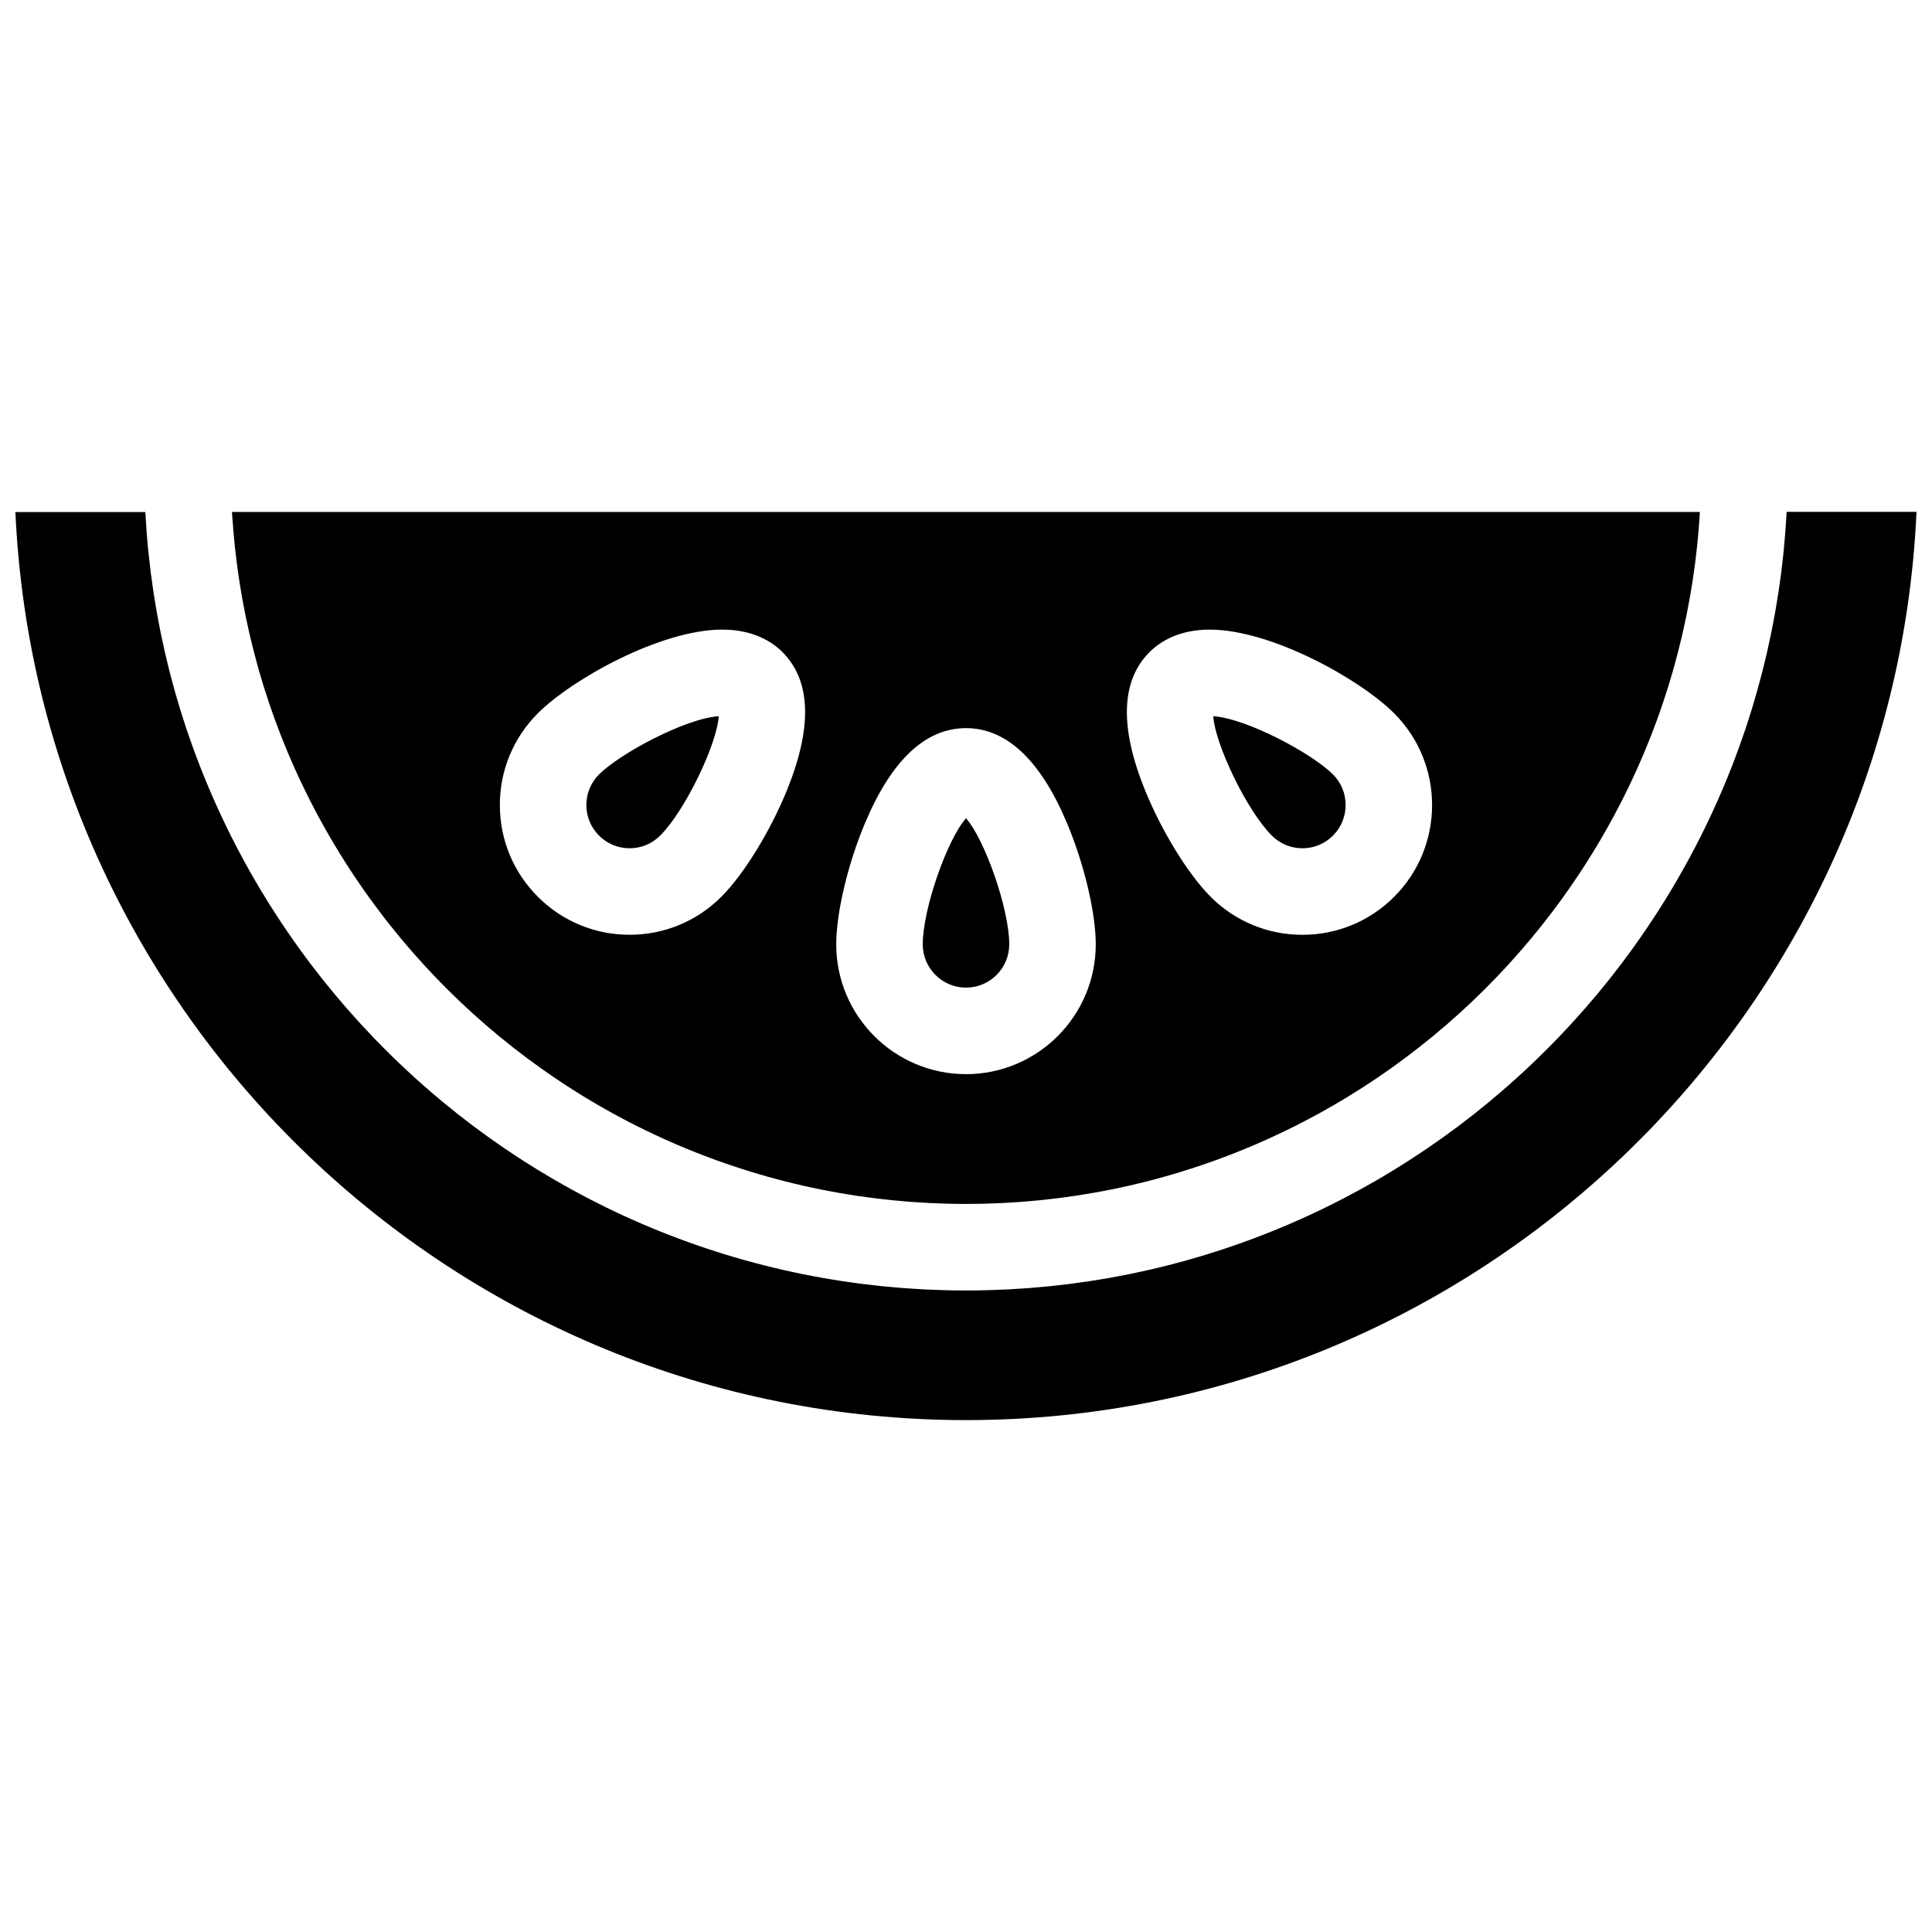<?xml version="1.0" encoding="UTF-8"?>
<!-- Uploaded to: ICON Repo, www.iconrepo.com, Generator: ICON Repo Mixer Tools -->
<svg width="800px" height="800px" version="1.1" viewBox="144 144 512 512" xmlns="http://www.w3.org/2000/svg">
 <defs>
  <clipPath id="a">
   <path d="m148.09 279h503.81v242h-503.81z"/>
  </clipPath>
 </defs>
 <path d="m400 405.73c6.32 0 11.461-5.141 11.461-11.461 0-9.465-6.547-27.922-11.461-33.418-4.914 5.496-11.461 23.949-11.461 33.418 0 6.316 5.141 11.461 11.461 11.461z"/>
 <path d="m489.15 368.8c3.062 0 5.941-1.191 8.105-3.359 4.469-4.469 4.469-11.742 0-16.211-5.484-5.488-22.727-14.805-31.73-15.43 0.477 7.418 8.855 24.977 15.52 31.641 2.164 2.168 5.047 3.359 8.105 3.359z"/>
 <path d="m205.77 283.78c0.07 0.871 0.152 1.738 0.234 2.602 0.07 0.746 0.137 1.496 0.215 2.238 0.09 0.859 0.195 1.715 0.293 2.57 0.09 0.746 0.172 1.496 0.27 2.242 0.109 0.848 0.234 1.688 0.355 2.531 0.105 0.746 0.207 1.496 0.324 2.238 0.129 0.84 0.277 1.676 0.418 2.512 0.125 0.742 0.242 1.48 0.379 2.219 0.148 0.832 0.316 1.656 0.477 2.484 0.145 0.738 0.277 1.477 0.43 2.211 0.168 0.812 0.352 1.621 0.531 2.434 0.164 0.738 0.316 1.48 0.488 2.219 0.184 0.789 0.383 1.566 0.574 2.352 0.395 1.602 0.805 3.195 1.238 4.781 0.176 0.648 0.344 1.301 0.527 1.949 0.238 0.84 0.492 1.672 0.742 2.504 0.199 0.668 0.391 1.34 0.598 2.004 0.258 0.828 0.531 1.648 0.801 2.473 0.215 0.664 0.426 1.332 0.648 1.992 0.273 0.812 0.562 1.621 0.848 2.43 0.234 0.664 0.461 1.328 0.703 1.988 0.293 0.801 0.598 1.598 0.902 2.394 0.25 0.66 0.496 1.32 0.75 1.977 0.312 0.793 0.637 1.578 0.957 2.367 0.266 0.648 0.527 1.301 0.797 1.949 0.332 0.785 0.672 1.566 1.012 2.348 0.277 0.641 0.555 1.281 0.84 1.918 0.348 0.777 0.711 1.551 1.07 2.324 0.293 0.629 0.582 1.258 0.883 1.883 0.367 0.77 0.746 1.535 1.121 2.297 0.309 0.621 0.613 1.242 0.926 1.859 0.387 0.758 0.777 1.512 1.172 2.266 0.32 0.613 0.645 1.227 0.969 1.836 0.402 0.75 0.812 1.492 1.227 2.234 0.332 0.602 0.668 1.203 1.008 1.805 0.422 0.742 0.848 1.477 1.277 2.207 0.348 0.594 0.699 1.188 1.051 1.777 0.438 0.73 0.883 1.453 1.328 2.176 0.359 0.582 0.723 1.164 1.09 1.742 0.453 0.719 0.914 1.434 1.379 2.148 0.371 0.57 0.75 1.145 1.129 1.711 0.473 0.711 0.949 1.414 1.43 2.117 0.387 0.562 0.773 1.121 1.164 1.68 0.488 0.699 0.98 1.395 1.48 2.082 0.398 0.551 0.797 1.098 1.199 1.645 0.508 0.688 1.016 1.375 1.531 2.055 0.406 0.539 0.82 1.07 1.23 1.605 0.523 0.676 1.047 1.355 1.582 2.023 0.418 0.527 0.844 1.047 1.266 1.57 0.539 0.668 1.082 1.336 1.633 1.996 0.426 0.512 0.859 1.02 1.289 1.523 0.559 0.66 1.121 1.316 1.691 1.969 0.438 0.5 0.879 0.992 1.316 1.484 0.578 0.645 1.152 1.293 1.738 1.934 0.445 0.484 0.895 0.961 1.344 1.441 0.598 0.637 1.191 1.277 1.797 1.91 0.445 0.465 0.902 0.926 1.352 1.383 0.617 0.633 1.238 1.266 1.863 1.891 0.449 0.445 0.902 0.883 1.355 1.324 0.645 0.629 1.285 1.258 1.934 1.875 0.445 0.422 0.895 0.836 1.344 1.25 0.672 0.625 1.34 1.254 2.019 1.871 0.422 0.383 0.855 0.758 1.281 1.137 0.719 0.637 1.43 1.277 2.16 1.906 0.363 0.312 0.73 0.617 1.098 0.93 0.801 0.68 1.598 1.363 2.406 2.031 0.078 0.066 0.16 0.125 0.238 0.191 2.246 1.848 4.535 3.644 6.863 5.394h0.004c0.797 0.598 1.605 1.18 2.41 1.766 0.438 0.316 0.867 0.641 1.309 0.953 0.73 0.523 1.477 1.031 2.215 1.547 0.523 0.359 1.039 0.73 1.566 1.086 0.715 0.484 1.438 0.953 2.156 1.43 0.562 0.371 1.125 0.75 1.691 1.117 0.703 0.453 1.418 0.895 2.129 1.344 0.594 0.371 1.184 0.746 1.781 1.113 0.703 0.43 1.41 0.848 2.121 1.27 0.617 0.367 1.23 0.738 1.852 1.098 0.703 0.406 1.414 0.805 2.121 1.203 0.637 0.359 1.27 0.719 1.914 1.07 0.703 0.387 1.414 0.762 2.125 1.141 0.656 0.348 1.309 0.699 1.969 1.039 0.711 0.367 1.422 0.723 2.137 1.082 0.668 0.336 1.34 0.672 2.012 1 0.715 0.348 1.43 0.688 2.148 1.027 0.684 0.324 1.367 0.645 2.059 0.961 0.715 0.328 1.438 0.648 2.16 0.969 0.699 0.309 1.398 0.617 2.102 0.922 0.723 0.309 1.445 0.613 2.172 0.914 0.715 0.297 1.426 0.59 2.144 0.875 0.723 0.293 1.449 0.574 2.176 0.855s1.457 0.559 2.191 0.836c0.727 0.27 1.457 0.539 2.188 0.801 0.742 0.266 1.484 0.531 2.231 0.785 0.73 0.254 1.461 0.504 2.195 0.746 0.754 0.25 1.508 0.496 2.266 0.734 0.734 0.234 1.473 0.465 2.215 0.695 0.766 0.234 1.531 0.461 2.301 0.688 0.738 0.215 1.477 0.43 2.219 0.637 0.777 0.219 1.559 0.426 2.344 0.637 0.742 0.195 1.48 0.395 2.227 0.582 0.789 0.199 1.582 0.391 2.379 0.582 0.742 0.176 1.484 0.355 2.231 0.527 0.805 0.184 1.613 0.355 2.422 0.527 0.742 0.16 1.484 0.316 2.227 0.469 0.82 0.168 1.645 0.32 2.469 0.473 0.742 0.141 1.48 0.281 2.223 0.41 0.836 0.148 1.672 0.281 2.508 0.418 0.742 0.121 1.48 0.246 2.223 0.359 0.852 0.129 1.707 0.242 2.566 0.359 0.73 0.102 1.465 0.207 2.199 0.297 0.879 0.109 1.766 0.207 2.648 0.305 0.719 0.082 1.434 0.168 2.156 0.238 0.914 0.09 1.832 0.168 2.75 0.246 0.695 0.062 1.391 0.129 2.086 0.18 0.965 0.07 1.938 0.125 2.91 0.188 0.656 0.039 1.309 0.086 1.965 0.121 1.07 0.055 2.144 0.086 3.223 0.121 0.562 0.02 1.121 0.047 1.684 0.062 1.641 0.043 3.281 0.062 4.93 0.062s3.293-0.023 4.93-0.062c0.562-0.016 1.121-0.043 1.684-0.062 1.078-0.035 2.152-0.07 3.223-0.121 0.656-0.031 1.309-0.082 1.965-0.121 0.973-0.059 1.941-0.113 2.91-0.188 0.695-0.051 1.391-0.121 2.086-0.18 0.918-0.078 1.836-0.152 2.75-0.246 0.723-0.07 1.438-0.156 2.156-0.238 0.883-0.098 1.77-0.191 2.648-0.305 0.734-0.09 1.465-0.195 2.199-0.297 0.855-0.117 1.711-0.23 2.566-0.359 0.742-0.113 1.484-0.234 2.223-0.359 0.836-0.137 1.676-0.27 2.508-0.418 0.742-0.129 1.484-0.273 2.223-0.41 0.824-0.156 1.648-0.309 2.469-0.473 0.742-0.148 1.484-0.309 2.227-0.469 0.809-0.172 1.617-0.348 2.426-0.531 0.746-0.168 1.488-0.348 2.227-0.523 0.793-0.191 1.59-0.383 2.379-0.582 0.742-0.188 1.484-0.383 2.223-0.582 0.785-0.207 1.566-0.418 2.344-0.637 0.742-0.207 1.48-0.418 2.215-0.637 0.77-0.227 1.539-0.453 2.301-0.688 0.742-0.227 1.477-0.457 2.211-0.695 0.758-0.242 1.512-0.484 2.266-0.734 0.734-0.242 1.465-0.492 2.195-0.746 0.746-0.258 1.488-0.523 2.231-0.789 0.73-0.262 1.457-0.527 2.18-0.801 0.734-0.273 1.465-0.555 2.195-0.836 0.727-0.281 1.449-0.566 2.172-0.855 0.719-0.289 1.434-0.582 2.148-0.879 0.723-0.301 1.449-0.602 2.168-0.914 0.703-0.301 1.406-0.609 2.106-0.922 0.719-0.32 1.441-0.641 2.156-0.969 0.691-0.316 1.375-0.641 2.062-0.965 0.715-0.34 1.43-0.676 2.141-1.023 0.676-0.332 1.352-0.668 2.023-1.008 0.711-0.355 1.422-0.715 2.125-1.078 0.664-0.344 1.32-0.695 1.977-1.043 0.707-0.375 1.414-0.75 2.117-1.133 0.645-0.352 1.281-0.715 1.918-1.074 0.707-0.398 1.414-0.793 2.113-1.199 0.625-0.363 1.242-0.734 1.863-1.105 0.703-0.418 1.41-0.832 2.109-1.262 0.605-0.371 1.203-0.75 1.801-1.125 0.703-0.441 1.414-0.879 2.109-1.328 0.578-0.371 1.145-0.754 1.719-1.133 0.711-0.469 1.426-0.934 2.129-1.41 0.539-0.363 1.066-0.742 1.602-1.113 0.73-0.504 1.461-1.004 2.18-1.52 0.457-0.328 0.91-0.664 1.363-0.996 0.789-0.57 1.574-1.141 2.356-1.723 0.062-0.047 0.121-0.094 0.184-0.141 2.219-1.668 4.398-3.383 6.543-5.137 0.129-0.105 0.258-0.207 0.387-0.309 0.789-0.652 1.57-1.32 2.352-1.984 0.383-0.328 0.773-0.645 1.152-0.977 0.715-0.617 1.418-1.25 2.125-1.875 0.438-0.391 0.879-0.773 1.316-1.168 0.672-0.609 1.332-1.227 1.992-1.844 0.457-0.426 0.918-0.848 1.371-1.277 0.645-0.609 1.277-1.234 1.914-1.852 0.457-0.449 0.922-0.891 1.375-1.344 0.621-0.617 1.23-1.246 1.844-1.871 0.457-0.465 0.918-0.934 1.371-1.402 0.598-0.625 1.191-1.258 1.781-1.891 0.453-0.484 0.91-0.969 1.359-1.461 0.582-0.633 1.152-1.277 1.723-1.918 0.445-0.5 0.895-1 1.336-1.504 0.562-0.645 1.121-1.301 1.676-1.953 0.438-0.512 0.871-1.023 1.305-1.539 0.547-0.656 1.082-1.316 1.621-1.977 0.43-0.527 0.855-1.055 1.277-1.586 0.527-0.664 1.051-1.336 1.57-2.008 0.418-0.539 0.832-1.078 1.242-1.621 0.512-0.676 1.02-1.359 1.523-2.043 0.406-0.551 0.809-1.102 1.207-1.652 0.496-0.688 0.984-1.379 1.469-2.074 0.395-0.562 0.785-1.125 1.172-1.691 0.48-0.699 0.953-1.402 1.422-2.106 0.383-0.57 0.762-1.145 1.133-1.723 0.461-0.711 0.918-1.422 1.371-2.137 0.367-0.582 0.734-1.168 1.098-1.758 0.445-0.719 0.887-1.438 1.32-2.164 0.355-0.594 0.707-1.191 1.059-1.785 0.426-0.73 0.852-1.461 1.27-2.199 0.344-0.602 0.68-1.207 1.016-1.812 0.41-0.738 0.82-1.48 1.219-2.227 0.328-0.613 0.652-1.227 0.973-1.844 0.395-0.75 0.785-1.504 1.172-2.262 0.312-0.617 0.617-1.238 0.926-1.859 0.379-0.766 0.754-1.527 1.121-2.297 0.297-0.625 0.59-1.254 0.883-1.883 0.359-0.773 0.719-1.547 1.07-2.324 0.285-0.637 0.559-1.273 0.84-1.91 0.34-0.785 0.684-1.566 1.016-2.356 0.27-0.641 0.527-1.289 0.789-1.934 0.32-0.793 0.648-1.586 0.961-2.383 0.254-0.648 0.5-1.305 0.746-1.957 0.305-0.805 0.613-1.605 0.91-2.414 0.238-0.652 0.461-1.309 0.691-1.965 0.289-0.816 0.578-1.633 0.855-2.453 0.219-0.645 0.422-1.297 0.633-1.949 0.273-0.84 0.551-1.676 0.812-2.519 0.195-0.625 0.375-1.258 0.562-1.887 0.262-0.871 0.527-1.742 0.777-2.621 0.133-0.473 0.258-0.953 0.387-1.43 0.512-1.863 1-3.738 1.457-5.621 0.164-0.672 0.336-1.344 0.492-2.016 0.184-0.789 0.348-1.59 0.523-2.383 0.164-0.754 0.34-1.508 0.492-2.266 0.16-0.781 0.305-1.566 0.457-2.352 0.152-0.781 0.309-1.559 0.449-2.34 0.141-0.777 0.262-1.559 0.398-2.34 0.133-0.797 0.273-1.594 0.398-2.391 0.121-0.777 0.227-1.559 0.34-2.336 0.117-0.809 0.234-1.617 0.34-2.43 0.102-0.777 0.188-1.559 0.281-2.34 0.098-0.82 0.195-1.641 0.281-2.461 0.082-0.781 0.152-1.562 0.223-2.344 0.074-0.832 0.156-1.66 0.223-2.496 0.062-0.781 0.113-1.562 0.168-2.344 0.039-0.602 0.078-1.203 0.117-1.805h-389.01c0.035 0.629 0.078 1.258 0.121 1.883 0.082 0.727 0.129 1.477 0.188 2.223zm242.86 33.043c2.723-2.723 7.707-5.969 15.977-5.969 16.289 0 39.816 13.137 48.859 22.18 13.406 13.406 13.406 35.223 0 48.629-6.496 6.496-15.129 10.07-24.316 10.07-9.184 0-17.82-3.578-24.312-10.07-5.918-5.918-12.879-17.203-17.324-28.082-6.859-16.793-6.484-29.16 1.117-36.758zm-75.406 45.344c7.019-16.723 16.031-25.203 26.777-25.203s19.754 8.48 26.777 25.199c4.551 10.84 7.609 23.742 7.609 32.113 0 18.961-15.426 34.387-34.387 34.387-18.961-0.004-34.387-15.43-34.387-34.387 0-8.371 3.059-21.273 7.609-32.109zm-86.691-29.137c9.043-9.043 32.574-22.18 48.859-22.18 8.273 0 13.254 3.246 15.977 5.969 7.598 7.598 7.973 19.965 1.117 36.754-4.445 10.879-11.406 22.168-17.324 28.082-6.496 6.496-15.129 10.07-24.312 10.07s-17.82-3.578-24.312-10.07c-6.496-6.496-10.07-15.129-10.07-24.312-0.004-9.18 3.574-17.816 10.066-24.312z"/>
 <path d="m310.85 368.8c3.062 0 5.941-1.191 8.105-3.359 6.668-6.664 15.043-24.227 15.52-31.641-9.004 0.629-26.242 9.945-31.727 15.43-2.164 2.164-3.356 5.043-3.356 8.105s1.191 5.941 3.356 8.105c2.16 2.168 5.039 3.359 8.102 3.359z"/>
 <g clip-path="url(#a)">
  <path d="m617.48 279.65c-0.066 1.289-0.16 2.57-0.25 3.852-0.035 0.488-0.059 0.98-0.094 1.469-0.141 1.805-0.301 3.602-0.48 5.394-0.066 0.656-0.152 1.309-0.223 1.969-0.125 1.133-0.246 2.269-0.391 3.402-0.109 0.844-0.234 1.684-0.352 2.523-0.129 0.934-0.254 1.871-0.395 2.797-0.137 0.902-0.293 1.797-0.441 2.699-0.141 0.863-0.277 1.727-0.43 2.586-0.164 0.926-0.348 1.844-0.523 2.766-0.156 0.824-0.309 1.652-0.477 2.473-0.191 0.938-0.398 1.867-0.598 2.801-0.172 0.797-0.34 1.598-0.523 2.394-0.215 0.941-0.449 1.883-0.676 2.82-0.188 0.773-0.371 1.551-0.57 2.324-0.242 0.945-0.496 1.887-0.75 2.828-0.207 0.758-0.406 1.516-0.617 2.273-0.266 0.945-0.547 1.887-0.824 2.828-0.219 0.742-0.434 1.484-0.66 2.219-0.289 0.945-0.594 1.883-0.895 2.824-0.234 0.723-0.465 1.449-0.707 2.172-0.316 0.941-0.641 1.879-0.969 2.816-0.246 0.711-0.496 1.418-0.75 2.125-0.34 0.938-0.691 1.875-1.043 2.809-0.262 0.695-0.523 1.387-0.789 2.078-0.363 0.934-0.738 1.863-1.113 2.789-0.277 0.68-0.551 1.363-0.836 2.039-0.387 0.93-0.785 1.855-1.184 2.777-0.289 0.664-0.578 1.328-0.871 1.992-0.41 0.926-0.832 1.844-1.258 2.762-0.301 0.648-0.602 1.297-0.91 1.945-0.438 0.918-0.879 1.832-1.324 2.746-0.312 0.637-0.629 1.27-0.949 1.902-0.461 0.914-0.926 1.82-1.398 2.727-0.324 0.617-0.648 1.238-0.98 1.852-0.484 0.906-0.977 1.812-1.473 2.715-0.332 0.605-0.672 1.207-1.012 1.805-0.508 0.902-1.02 1.797-1.543 2.691-0.344 0.59-0.695 1.176-1.043 1.762-0.531 0.895-1.07 1.785-1.613 2.672-0.352 0.57-0.707 1.137-1.066 1.707-0.559 0.891-1.121 1.777-1.695 2.66-0.355 0.551-0.719 1.098-1.082 1.641-0.586 0.887-1.176 1.773-1.777 2.652-0.363 0.531-0.73 1.059-1.098 1.586-0.613 0.883-1.227 1.762-1.852 2.633-0.367 0.512-0.742 1.016-1.113 1.523-0.645 0.879-1.285 1.758-1.941 2.625-0.363 0.484-0.738 0.961-1.105 1.441-0.676 0.879-1.352 1.758-2.039 2.629-0.359 0.453-0.73 0.902-1.094 1.355-0.711 0.887-1.422 1.766-2.148 2.641-0.348 0.418-0.703 0.828-1.051 1.242-0.754 0.895-1.508 1.789-2.277 2.668-0.324 0.371-0.656 0.738-0.984 1.109-0.809 0.914-1.613 1.828-2.438 2.727-0.273 0.301-0.555 0.594-0.828 0.891-0.887 0.961-1.773 1.918-2.676 2.859-0.176 0.184-0.359 0.363-0.535 0.551-5.559 5.766-11.426 11.227-17.582 16.355-0.156 0.129-0.312 0.266-0.469 0.398-0.977 0.809-1.969 1.602-2.957 2.394-0.352 0.281-0.695 0.566-1.051 0.848-0.906 0.719-1.828 1.418-2.75 2.121-0.445 0.34-0.887 0.688-1.332 1.023-0.875 0.656-1.762 1.301-2.644 1.945-0.504 0.367-1.008 0.742-1.512 1.105-0.855 0.613-1.723 1.211-2.59 1.812-0.547 0.379-1.094 0.766-1.645 1.141-0.84 0.574-1.695 1.133-2.543 1.695-0.59 0.387-1.172 0.781-1.766 1.164-0.836 0.539-1.68 1.066-2.519 1.598-0.617 0.387-1.23 0.777-1.852 1.16-0.832 0.512-1.676 1.012-2.512 1.512-0.645 0.383-1.285 0.77-1.934 1.145-0.832 0.484-1.668 0.953-2.504 1.426-0.668 0.379-1.34 0.754-2.012 1.125-0.828 0.453-1.664 0.902-2.504 1.348-0.691 0.367-1.383 0.734-2.074 1.098-0.832 0.434-1.672 0.855-2.508 1.277-0.711 0.359-1.422 0.715-2.137 1.066-0.836 0.406-1.672 0.809-2.512 1.207-0.73 0.344-1.461 0.688-2.191 1.027-0.836 0.383-1.676 0.762-2.516 1.133-0.75 0.332-1.504 0.664-2.258 0.988-0.836 0.359-1.672 0.715-2.512 1.062-0.77 0.32-1.543 0.637-2.316 0.949-0.836 0.336-1.676 0.668-2.519 0.996-0.785 0.305-1.574 0.605-2.367 0.902-0.84 0.316-1.688 0.629-2.531 0.934-0.801 0.289-1.605 0.57-2.41 0.852-0.844 0.293-1.688 0.582-2.535 0.863-0.82 0.273-1.645 0.539-2.469 0.805-0.844 0.27-1.688 0.539-2.535 0.797-0.836 0.258-1.676 0.504-2.512 0.75-0.848 0.246-1.695 0.496-2.543 0.734-0.852 0.238-1.707 0.465-2.562 0.695-0.848 0.227-1.691 0.453-2.543 0.668-0.867 0.219-1.738 0.43-2.613 0.641-0.848 0.203-1.695 0.41-2.547 0.602-0.887 0.203-1.777 0.391-2.668 0.582-0.844 0.18-1.688 0.363-2.531 0.535-0.906 0.184-1.82 0.355-2.731 0.523-0.84 0.156-1.68 0.32-2.519 0.469-0.926 0.164-1.859 0.312-2.789 0.465-0.832 0.137-1.668 0.277-2.504 0.402-0.953 0.145-1.91 0.27-2.863 0.402-0.824 0.113-1.645 0.234-2.473 0.336-0.98 0.121-1.965 0.227-2.949 0.34-0.809 0.09-1.617 0.188-2.43 0.27-1.02 0.102-2.039 0.188-3.062 0.273-0.785 0.07-1.566 0.145-2.356 0.203-1.078 0.082-2.156 0.141-3.234 0.207-0.742 0.043-1.48 0.102-2.223 0.137-1.207 0.062-2.422 0.098-3.633 0.141-0.617 0.023-1.234 0.055-1.855 0.07-1.836 0.047-3.676 0.07-5.523 0.07-1.848 0-3.688-0.023-5.523-0.07-0.621-0.016-1.234-0.047-1.855-0.07-1.211-0.039-2.426-0.078-3.633-0.141-0.742-0.035-1.48-0.09-2.223-0.137-1.078-0.066-2.16-0.125-3.234-0.207-0.789-0.059-1.574-0.137-2.359-0.203-1.02-0.09-2.043-0.172-3.059-0.273-0.812-0.082-1.621-0.18-2.434-0.27-0.98-0.109-1.965-0.215-2.945-0.336-0.828-0.105-1.652-0.223-2.477-0.336-0.953-0.129-1.91-0.258-2.859-0.402-0.84-0.125-1.672-0.266-2.508-0.402-0.93-0.152-1.859-0.301-2.785-0.461-0.844-0.148-1.684-0.312-2.523-0.469-0.91-0.172-1.82-0.34-2.727-0.523-0.848-0.168-1.691-0.352-2.539-0.535-0.887-0.191-1.777-0.379-2.664-0.582-0.855-0.195-1.703-0.402-2.555-0.605-0.867-0.211-1.738-0.418-2.602-0.637-0.855-0.215-1.703-0.445-2.551-0.668-0.855-0.227-1.707-0.453-2.559-0.691-0.852-0.238-1.703-0.488-2.551-0.734-0.836-0.246-1.672-0.492-2.508-0.746-0.852-0.262-1.699-0.531-2.543-0.801-0.82-0.262-1.641-0.527-2.461-0.801-0.852-0.281-1.699-0.574-2.543-0.867-0.801-0.277-1.605-0.559-2.402-0.848-0.852-0.309-1.695-0.617-2.543-0.934-0.789-0.293-1.57-0.594-2.356-0.895-0.848-0.328-1.691-0.66-2.531-1-0.77-0.312-1.539-0.625-2.305-0.941-0.844-0.352-1.684-0.707-2.523-1.066-0.75-0.324-1.5-0.652-2.25-0.984-0.844-0.375-1.688-0.754-2.523-1.137-0.73-0.336-1.461-0.68-2.188-1.023-0.84-0.398-1.68-0.801-2.516-1.207-0.715-0.348-1.422-0.703-2.129-1.062-0.84-0.422-1.68-0.848-2.516-1.281-0.691-0.359-1.375-0.727-2.062-1.09-0.84-0.449-1.68-0.898-2.512-1.355-0.672-0.367-1.336-0.746-2.004-1.121-0.84-0.473-1.68-0.945-2.512-1.43-0.645-0.375-1.281-0.758-1.922-1.137-0.844-0.504-1.688-1.004-2.523-1.516-0.617-0.379-1.23-0.766-1.844-1.152-0.848-0.531-1.691-1.059-2.531-1.602-0.59-0.379-1.172-0.77-1.758-1.156-0.855-0.562-1.707-1.125-2.555-1.699-0.551-0.371-1.09-0.754-1.633-1.133-0.867-0.602-1.738-1.203-2.598-1.82-0.504-0.359-1-0.73-1.504-1.098-0.887-0.645-1.777-1.293-2.656-1.953-0.441-0.332-0.875-0.676-1.316-1.008-0.926-0.707-1.855-1.414-2.769-2.137-0.34-0.27-0.676-0.547-1.016-0.82-1-0.801-2.004-1.602-2.992-2.422-0.141-0.117-0.281-0.238-0.422-0.355-6.172-5.137-12.055-10.613-17.625-16.391-0.176-0.184-0.359-0.363-0.535-0.551-0.902-0.941-1.789-1.898-2.676-2.859-0.273-0.301-0.555-0.594-0.828-0.891-0.82-0.898-1.625-1.809-2.43-2.723-0.332-0.375-0.664-0.742-0.992-1.117-0.762-0.875-1.512-1.762-2.262-2.652-0.355-0.422-0.719-0.84-1.07-1.266-0.723-0.867-1.43-1.746-2.137-2.625-0.367-0.457-0.738-0.91-1.105-1.367-0.684-0.863-1.355-1.738-2.027-2.609-0.375-0.488-0.75-0.973-1.121-1.461-0.652-0.863-1.289-1.734-1.93-2.609-0.375-0.512-0.75-1.023-1.121-1.535-0.625-0.867-1.238-1.746-1.848-2.625-0.367-0.531-0.742-1.059-1.105-1.594-0.598-0.875-1.184-1.754-1.766-2.637-0.367-0.551-0.73-1.102-1.094-1.66-0.57-0.875-1.125-1.758-1.684-2.641-0.359-0.574-0.723-1.145-1.078-1.723-0.543-0.883-1.078-1.77-1.605-2.656-0.352-0.59-0.703-1.18-1.047-1.773-0.52-0.887-1.027-1.781-1.535-2.676-0.344-0.609-0.684-1.215-1.023-1.828-0.492-0.895-0.98-1.793-1.461-2.691-0.332-0.625-0.664-1.246-0.992-1.875-0.469-0.898-0.934-1.801-1.387-2.707-0.32-0.641-0.641-1.281-0.957-1.922-0.445-0.906-0.887-1.812-1.316-2.727-0.312-0.652-0.617-1.309-0.918-1.965-0.422-0.91-0.836-1.824-1.246-2.746-0.297-0.668-0.59-1.34-0.883-2.012-0.398-0.918-0.789-1.836-1.176-2.758-0.285-0.684-0.566-1.375-0.844-2.062-0.371-0.918-0.742-1.84-1.102-2.766-0.273-0.699-0.539-1.406-0.805-2.109-0.348-0.926-0.695-1.848-1.031-2.777-0.258-0.715-0.508-1.434-0.762-2.152-0.324-0.93-0.648-1.855-0.961-2.789-0.242-0.73-0.477-1.461-0.715-2.195-0.301-0.934-0.602-1.863-0.891-2.801-0.23-0.746-0.445-1.496-0.668-2.242-0.277-0.934-0.555-1.867-0.816-2.805-0.215-0.762-0.418-1.527-0.621-2.293-0.25-0.934-0.504-1.867-0.742-2.805-0.199-0.785-0.387-1.574-0.578-2.363-0.227-0.926-0.453-1.852-0.668-2.781-0.188-0.809-0.355-1.621-0.531-2.434-0.199-0.918-0.402-1.836-0.59-2.762-0.168-0.836-0.324-1.676-0.484-2.512-0.172-0.91-0.352-1.816-0.516-2.731-0.156-0.875-0.293-1.754-0.438-2.633-0.145-0.883-0.301-1.762-0.434-2.648-0.145-0.953-0.27-1.914-0.402-2.871-0.113-0.82-0.238-1.633-0.34-2.457-0.148-1.16-0.273-2.332-0.402-3.496-0.07-0.625-0.148-1.246-0.215-1.871-0.184-1.793-0.344-3.59-0.48-5.394-0.039-0.488-0.062-0.98-0.094-1.469-0.09-1.281-0.18-2.562-0.25-3.852h-34.434c6.019 133.68 116.71 240.64 251.91 240.64s245.89-106.96 251.9-240.7z"/>
 </g>
</svg>